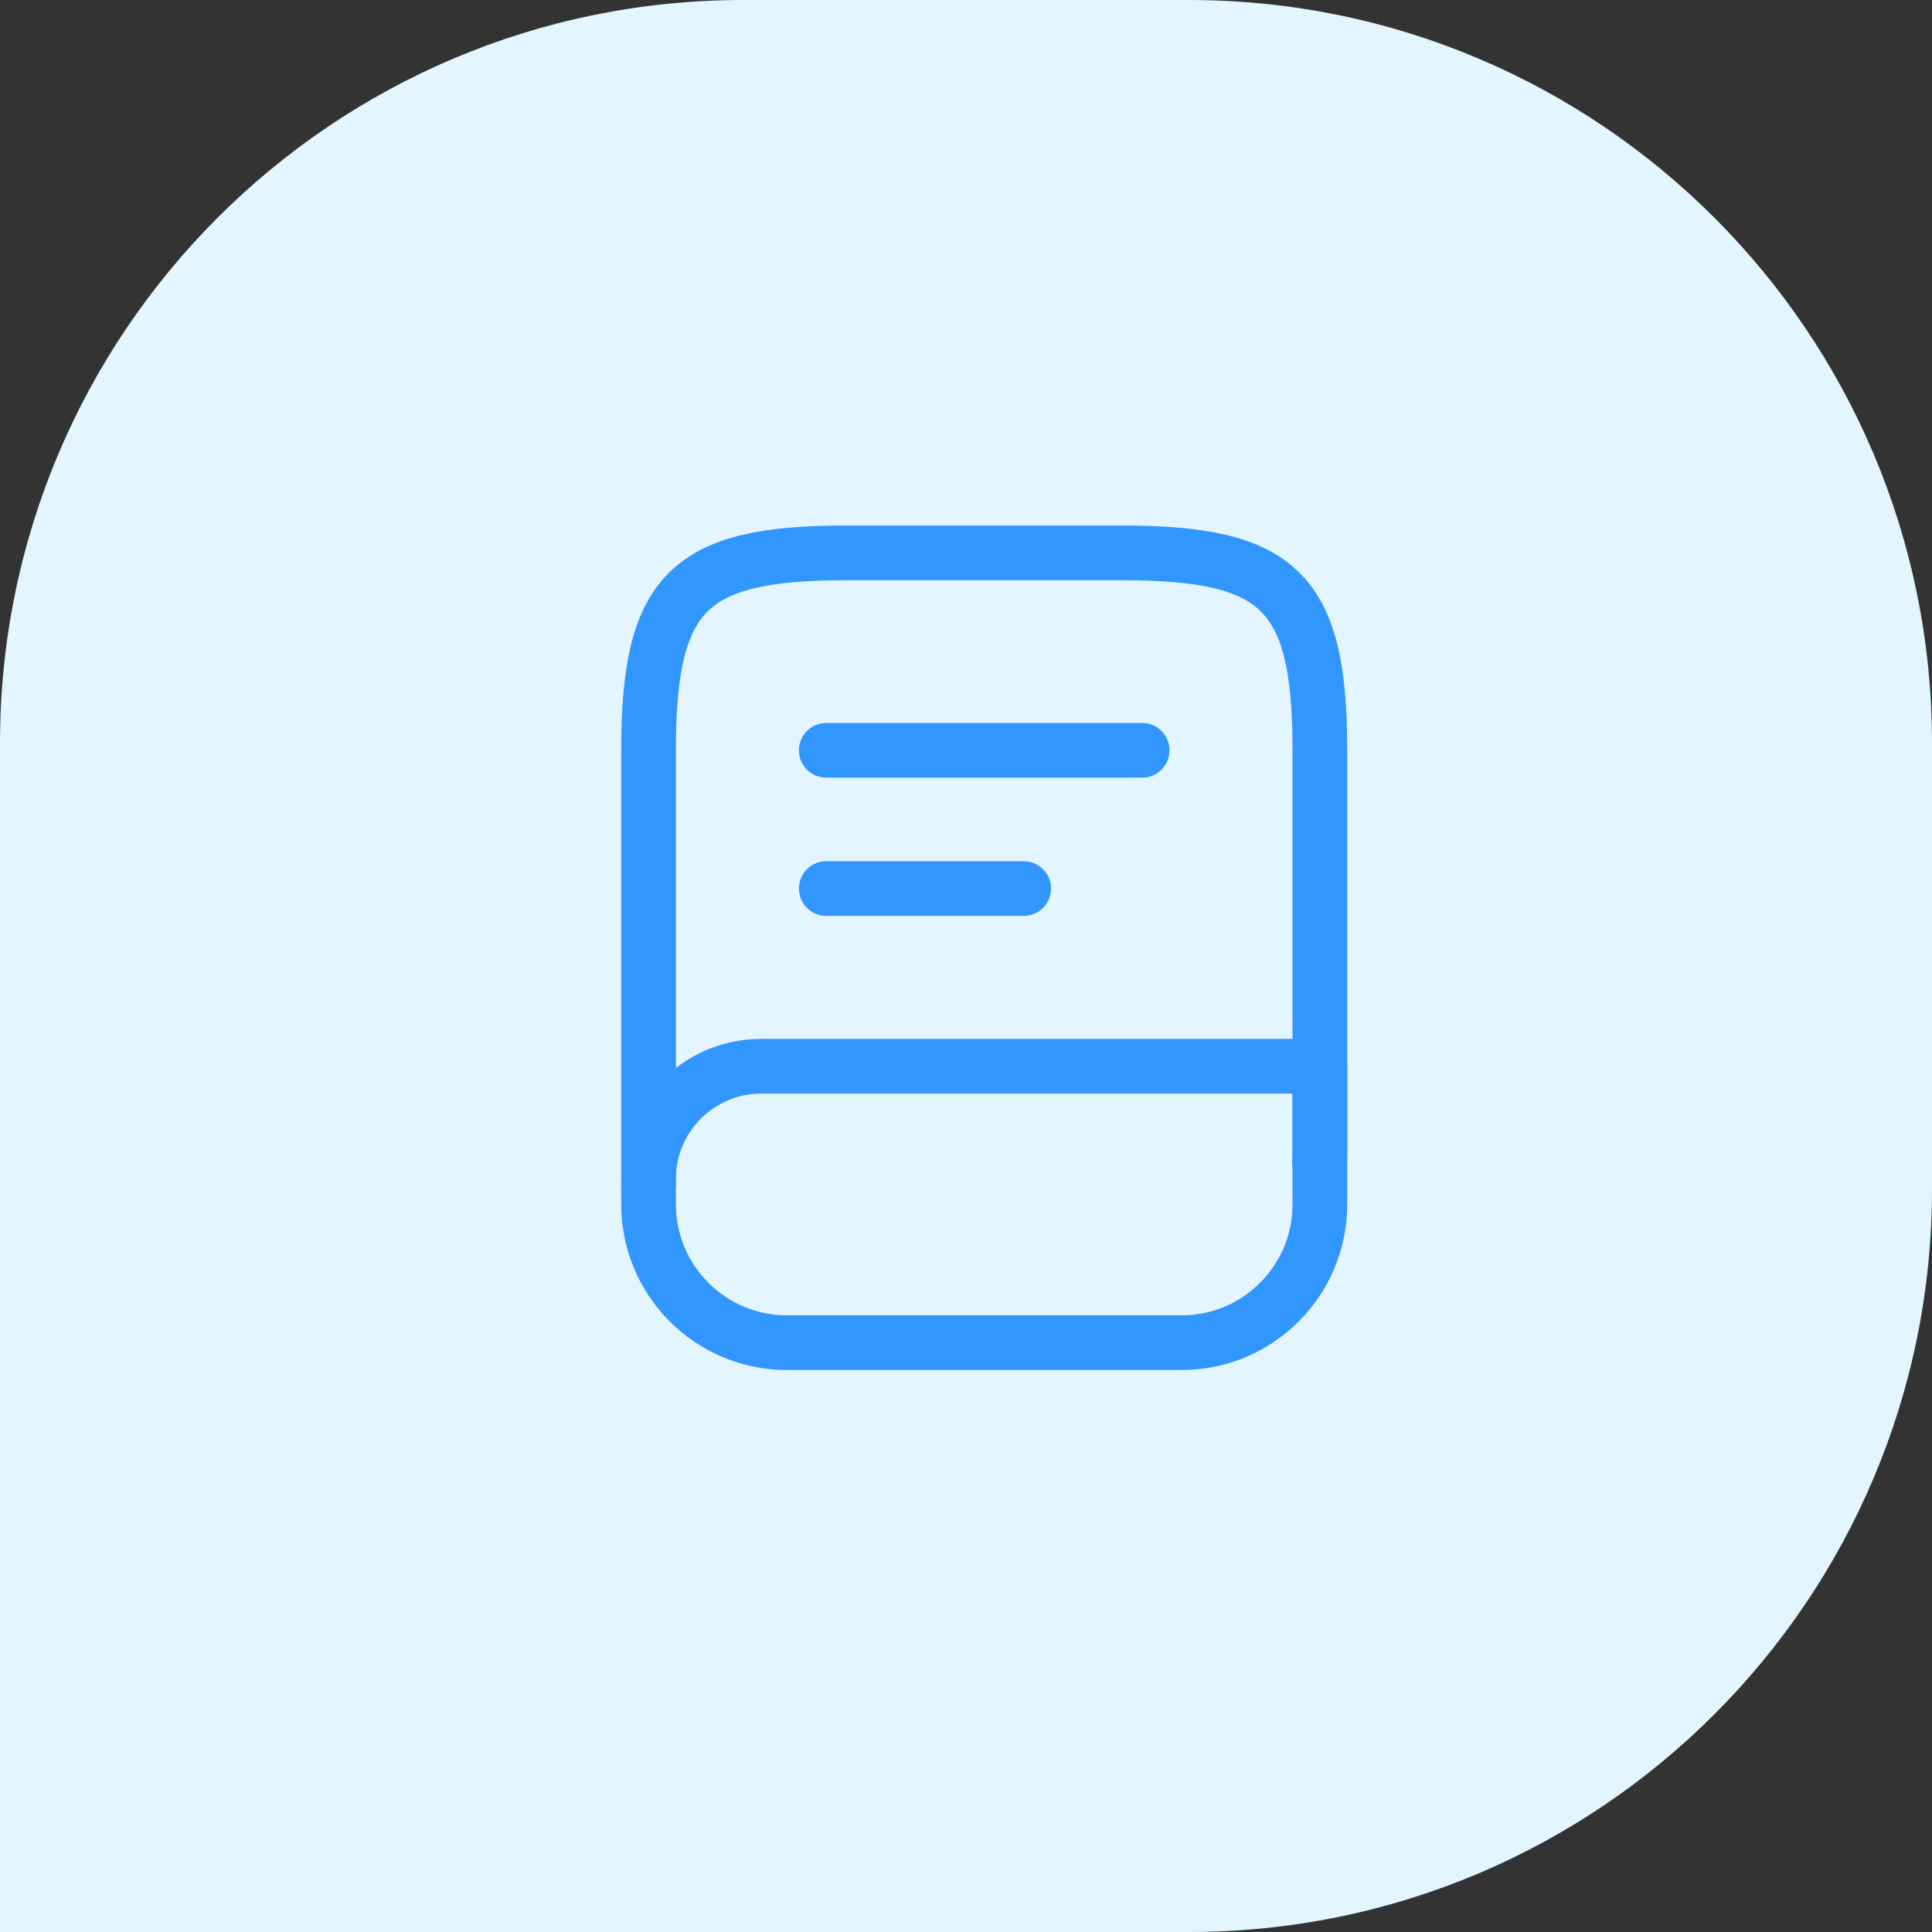 <svg width="53" height="53" viewBox="0 0 53 53" fill="none" xmlns="http://www.w3.org/2000/svg">
<rect x="0" y="0" width="53" height="53" fill="#333333" stroke="none"/>
<path d="M0 20.385C0 9.127 9.127 0 20.385 0H32.615C43.873 0 53 9.127 53 20.385V32.615C53 43.873 43.873 53 32.615 53H0V20.385Z" fill="#E3F5FF"/>
<path d="M17.792 32.5V20.583C17.792 16.25 18.875 15.167 23.208 15.167H30.792C35.125 15.167 36.208 16.25 36.208 20.583V31.417C36.208 31.568 36.208 31.72 36.197 31.872" stroke="#3296FF" stroke-width="1.5" stroke-linecap="round" stroke-linejoin="round"/>
<path d="M22.667 20.583H31.333M22.667 24.375H28.083M20.879 29.25H36.208V33.042C36.208 35.132 34.508 36.833 32.417 36.833H21.583C19.492 36.833 17.792 35.132 17.792 33.042V32.337C17.792 30.637 19.178 29.25 20.879 29.25Z" stroke="#3296FF" stroke-width="1.5" stroke-linecap="round" stroke-linejoin="round"/>
</svg>

